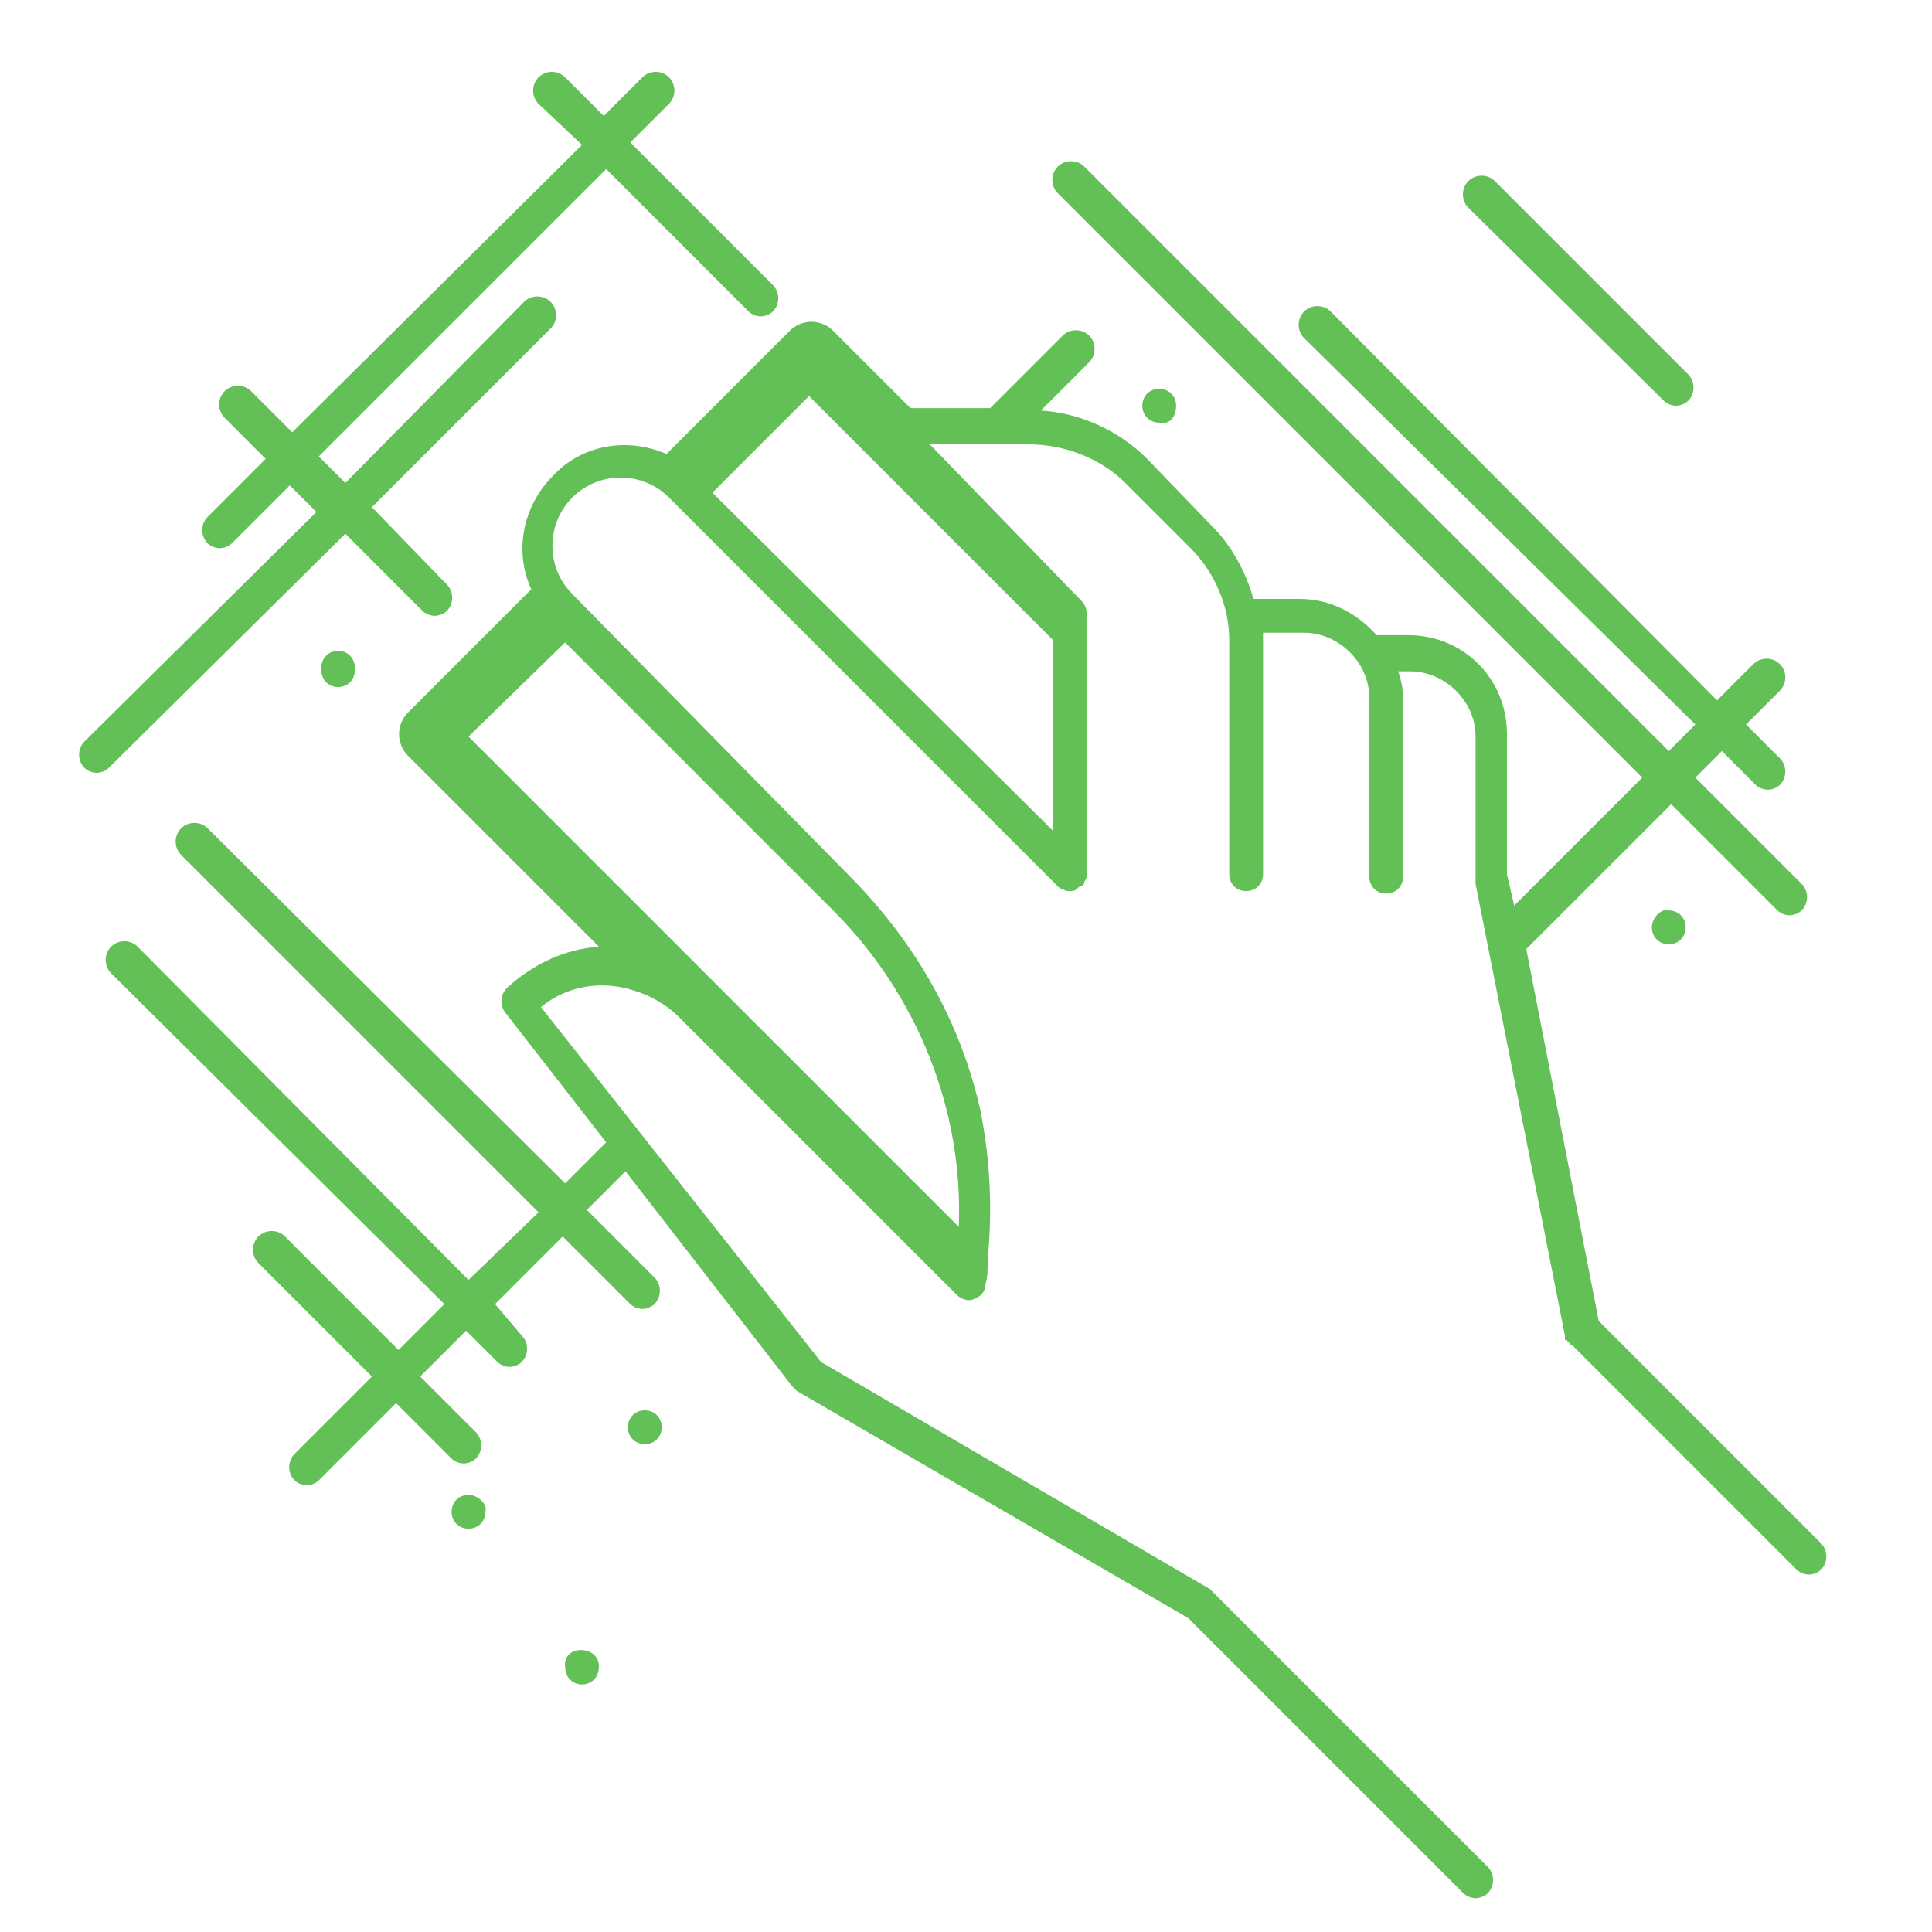 <?xml version="1.0" encoding="utf-8"?>
<!-- Generator: Adobe Illustrator 22.0.0, SVG Export Plug-In . SVG Version: 6.00 Build 0)  -->
<svg version="1.1" id="Layer_1" xmlns="http://www.w3.org/2000/svg" xmlns:xlink="http://www.w3.org/1999/xlink" x="0px" y="0px"
	 viewBox="0 0 80 80" style="enable-background:new 0 0 80 80;" xml:space="preserve">
<style type="text/css">
	.st0{fill:#62C057;}
</style>
<path class="st0" d="M29.8,20.7l-0.3-0.3l4-4l10.1,10.1v7.9L29.8,20.7z M57,74.8l3.6,3.6c0.1,0.1,0.3,0.2,0.5,0.2s0.4-0.1,0.5-0.2
	c0.3-0.3,0.3-0.8,0-1.1L50.1,65.8l-16.1-9.4L22.4,41.7c1.1-0.9,2.5-1.1,3.8-0.7c0.7,0.2,1.4,0.6,1.9,1.1l11.5,11.5
	c0.2,0.2,0.5,0.3,0.7,0.2c0.3-0.1,0.5-0.3,0.5-0.6c0.1-0.3,0.1-0.7,0.1-1v-0.1c0.2-2,0.1-4.1-0.3-6.1c-0.8-3.6-2.6-6.8-5.2-9.5
	L23.7,24.6c-1.1-1.1-1.1-2.9,0-4c1.1-1.1,2.9-1.1,4,0l16.1,16.1c0.1,0.1,0.1,0.1,0.2,0.1c0.1,0.1,0.2,0.1,0.3,0.1s0.2,0,0.3-0.1
	c0.1-0.1,0.1-0.1,0.2-0.1c0.1-0.1,0.1-0.1,0.1-0.2c0.1-0.1,0.1-0.2,0.1-0.3l0-10.8c0-0.2-0.1-0.4-0.2-0.5l-6.3-6.5h4.1
	c1.5,0,3,0.6,4,1.6l2.7,2.7c1,1,1.6,2.4,1.6,3.8v9.7c0,0.4,0.3,0.7,0.7,0.7c0.4,0,0.7-0.3,0.7-0.7v-9.7v-0.3h1.7
	c1.4,0,2.7,1.2,2.7,2.7v7.4c0,0.4,0.3,0.7,0.7,0.7c0.4,0,0.7-0.3,0.7-0.7v-7.4c0-0.4-0.1-0.8-0.2-1.1h0.5c1.4,0,2.7,1.2,2.7,2.7v5.9
	v0.1v0.1l3.7,18.7v0.1c0,0.1,0,0.1,0.1,0.1c0,0.1,0.1,0.1,0.1,0.1c0,0,0,0.1,0.1,0.1l9.3,9.3c0.1,0.1,0.3,0.2,0.5,0.2
	s0.4-0.1,0.5-0.2c0.3-0.3,0.3-0.8,0-1.1l-9.2-9.2l-3-15.4l6-6l4.4,4.4c0.1,0.1,0.3,0.2,0.5,0.2s0.4-0.1,0.5-0.2
	c0.3-0.3,0.3-0.8,0-1.1l-4.4-4.4l1.1-1.1l1.4,1.4c0.1,0.1,0.3,0.2,0.5,0.2c0.2,0,0.4-0.1,0.5-0.2c0.3-0.3,0.3-0.8,0-1.1l-1.4-1.4
	l1.4-1.4c0.3-0.3,0.3-0.8,0-1.1c-0.3-0.3-0.8-0.3-1.1,0L71.1,29l-16-16.1c-0.3-0.3-0.8-0.3-1.1,0c-0.3,0.3-0.3,0.8,0,1.1L70.2,30
	l-1.1,1.1L44.9,6.9c-0.3-0.3-0.8-0.3-1.1,0c-0.3,0.3-0.3,0.8,0,1.1L68,32.2l-5.3,5.3l-0.3-1.3v-5.8c0-2.3-1.8-4.1-4.1-4.1H57
	c-0.8-0.9-1.9-1.5-3.2-1.5h-1.9c-0.3-1.1-0.9-2.2-1.7-3l-2.7-2.8c-1.2-1.2-2.8-1.9-4.4-2l2-2c0.3-0.3,0.3-0.8,0-1.1
	c-0.3-0.3-0.8-0.3-1.1,0l-3,3h-3.3l-3.2-3.2c-0.5-0.5-1.3-0.5-1.8,0l-5.1,5.1c-1.6-0.7-3.5-0.4-4.7,0.9c-1.3,1.3-1.6,3.2-0.9,4.7
	l-5.1,5.1c-0.5,0.5-0.5,1.3,0,1.8l7.9,7.9c-1.4,0.1-2.7,0.7-3.8,1.7c-0.3,0.3-0.3,0.7-0.1,1l4.2,5.4l-1.7,1.7L8.6,34.3
	c-0.3-0.3-0.8-0.3-1.1,0c-0.3,0.3-0.3,0.8,0,1.1l14.8,14.8L19.4,53L5.7,39.2c-0.3-0.3-0.8-0.3-1.1,0c-0.3,0.3-0.3,0.8,0,1.1L18.4,54
	l-1.9,1.9l-4.7-4.7c-0.3-0.3-0.8-0.3-1.1,0c-0.3,0.3-0.3,0.8,0,1.1l4.7,4.7l-3.2,3.2c-0.3,0.3-0.3,0.8,0,1.1
	c0.1,0.1,0.3,0.2,0.5,0.2s0.4-0.1,0.5-0.2l3.2-3.2l2.3,2.3c0.1,0.1,0.3,0.2,0.5,0.2c0.2,0,0.4-0.1,0.5-0.2c0.3-0.3,0.3-0.8,0-1.1
	l-2.3-2.3l1.9-1.9l1.3,1.3c0.1,0.1,0.3,0.2,0.5,0.2s0.4-0.1,0.5-0.2c0.3-0.3,0.3-0.8,0-1.1L20.5,54l2.8-2.8l2.8,2.8
	c0.1,0.1,0.3,0.2,0.5,0.2c0.2,0,0.4-0.1,0.5-0.2c0.3-0.3,0.3-0.8,0-1.1l-2.8-2.8l1.6-1.6l6.9,8.9c0.1,0.1,0.1,0.1,0.2,0.2L49.2,67
	l5.9,5.9L57,74.8z M23.4,26.6l11.1,11.1c3.5,3.5,5.4,8.3,5.2,13.1L19.4,30.5L23.4,26.6z"/>
<path class="st0" d="M68.9,16.6c0.1,0.1,0.3,0.2,0.5,0.2s0.4-0.1,0.5-0.2c0.3-0.3,0.3-0.8,0-1.1l-8-8c-0.3-0.3-0.8-0.3-1.1,0
	c-0.3,0.3-0.3,0.8,0,1.1L68.9,16.6z"/>
<path class="st0" d="M14.3,22.1l3.2,3.2c0.1,0.1,0.3,0.2,0.5,0.2c0.2,0,0.4-0.1,0.5-0.2c0.3-0.3,0.3-0.8,0-1.1L15.4,21l7.4-7.4
	c0.3-0.3,0.3-0.8,0-1.1s-0.8-0.3-1.1,0L14.3,20l-1.1-1.1L25.1,7l5.9,5.9c0.1,0.1,0.3,0.2,0.5,0.2c0.2,0,0.4-0.1,0.5-0.2
	c0.3-0.3,0.3-0.8,0-1.1l-5.9-5.9l1.6-1.6c0.3-0.3,0.3-0.8,0-1.1c-0.3-0.3-0.8-0.3-1.1,0l-1.6,1.6l-1.6-1.6c-0.3-0.3-0.8-0.3-1.1,0
	c-0.3,0.3-0.3,0.8,0,1.1L24.1,6L12.1,17.9l-1.7-1.7c-0.3-0.3-0.8-0.3-1.1,0c-0.3,0.3-0.3,0.8,0,1.1l1.7,1.7l-2.4,2.4
	c-0.3,0.3-0.3,0.8,0,1.1c0.1,0.1,0.3,0.2,0.5,0.2c0.2,0,0.4-0.1,0.5-0.2l2.4-2.4l1.1,1.1l-9.6,9.5c-0.3,0.3-0.3,0.8,0,1.1
	c0.1,0.1,0.3,0.2,0.5,0.2c0.2,0,0.4-0.1,0.5-0.2L14.3,22.1z"/>
<path class="st0" d="M26.7,58.4c-0.4,0-0.7,0.3-0.7,0.7c0,0.4,0.3,0.7,0.7,0.7c0.4,0,0.7-0.3,0.7-0.7C27.4,58.7,27.1,58.4,26.7,58.4
	z"/>
<path class="st0" d="M24.8,69c0,1-1.4,1-1.4,0C23.3,68.1,24.8,68.1,24.8,69"/>
<path class="st0" d="M19.4,61.9c-0.4,0-0.7,0.3-0.7,0.7c0,0.4,0.3,0.7,0.7,0.7c0.4,0,0.7-0.3,0.7-0.7C20.2,62.3,19.8,61.9,19.4,61.9
	z"/>
<path class="st0" d="M48.7,16.8c0-0.4-0.3-0.7-0.7-0.7c-0.4,0-0.7,0.3-0.7,0.7c0,0.4,0.3,0.7,0.7,0.7C48.4,17.6,48.7,17.3,48.7,16.8
	z"/>
<path class="st0" d="M68.4,38.4c0,0.4,0.3,0.7,0.7,0.7c0.4,0,0.7-0.3,0.7-0.7c0-0.4-0.3-0.7-0.7-0.7C68.8,37.6,68.4,38,68.4,38.4z"
	/>
<path class="st0" d="M14.7,27.7c0,1-1.4,1-1.4,0C13.3,26.7,14.7,26.7,14.7,27.7"/>
</svg>

